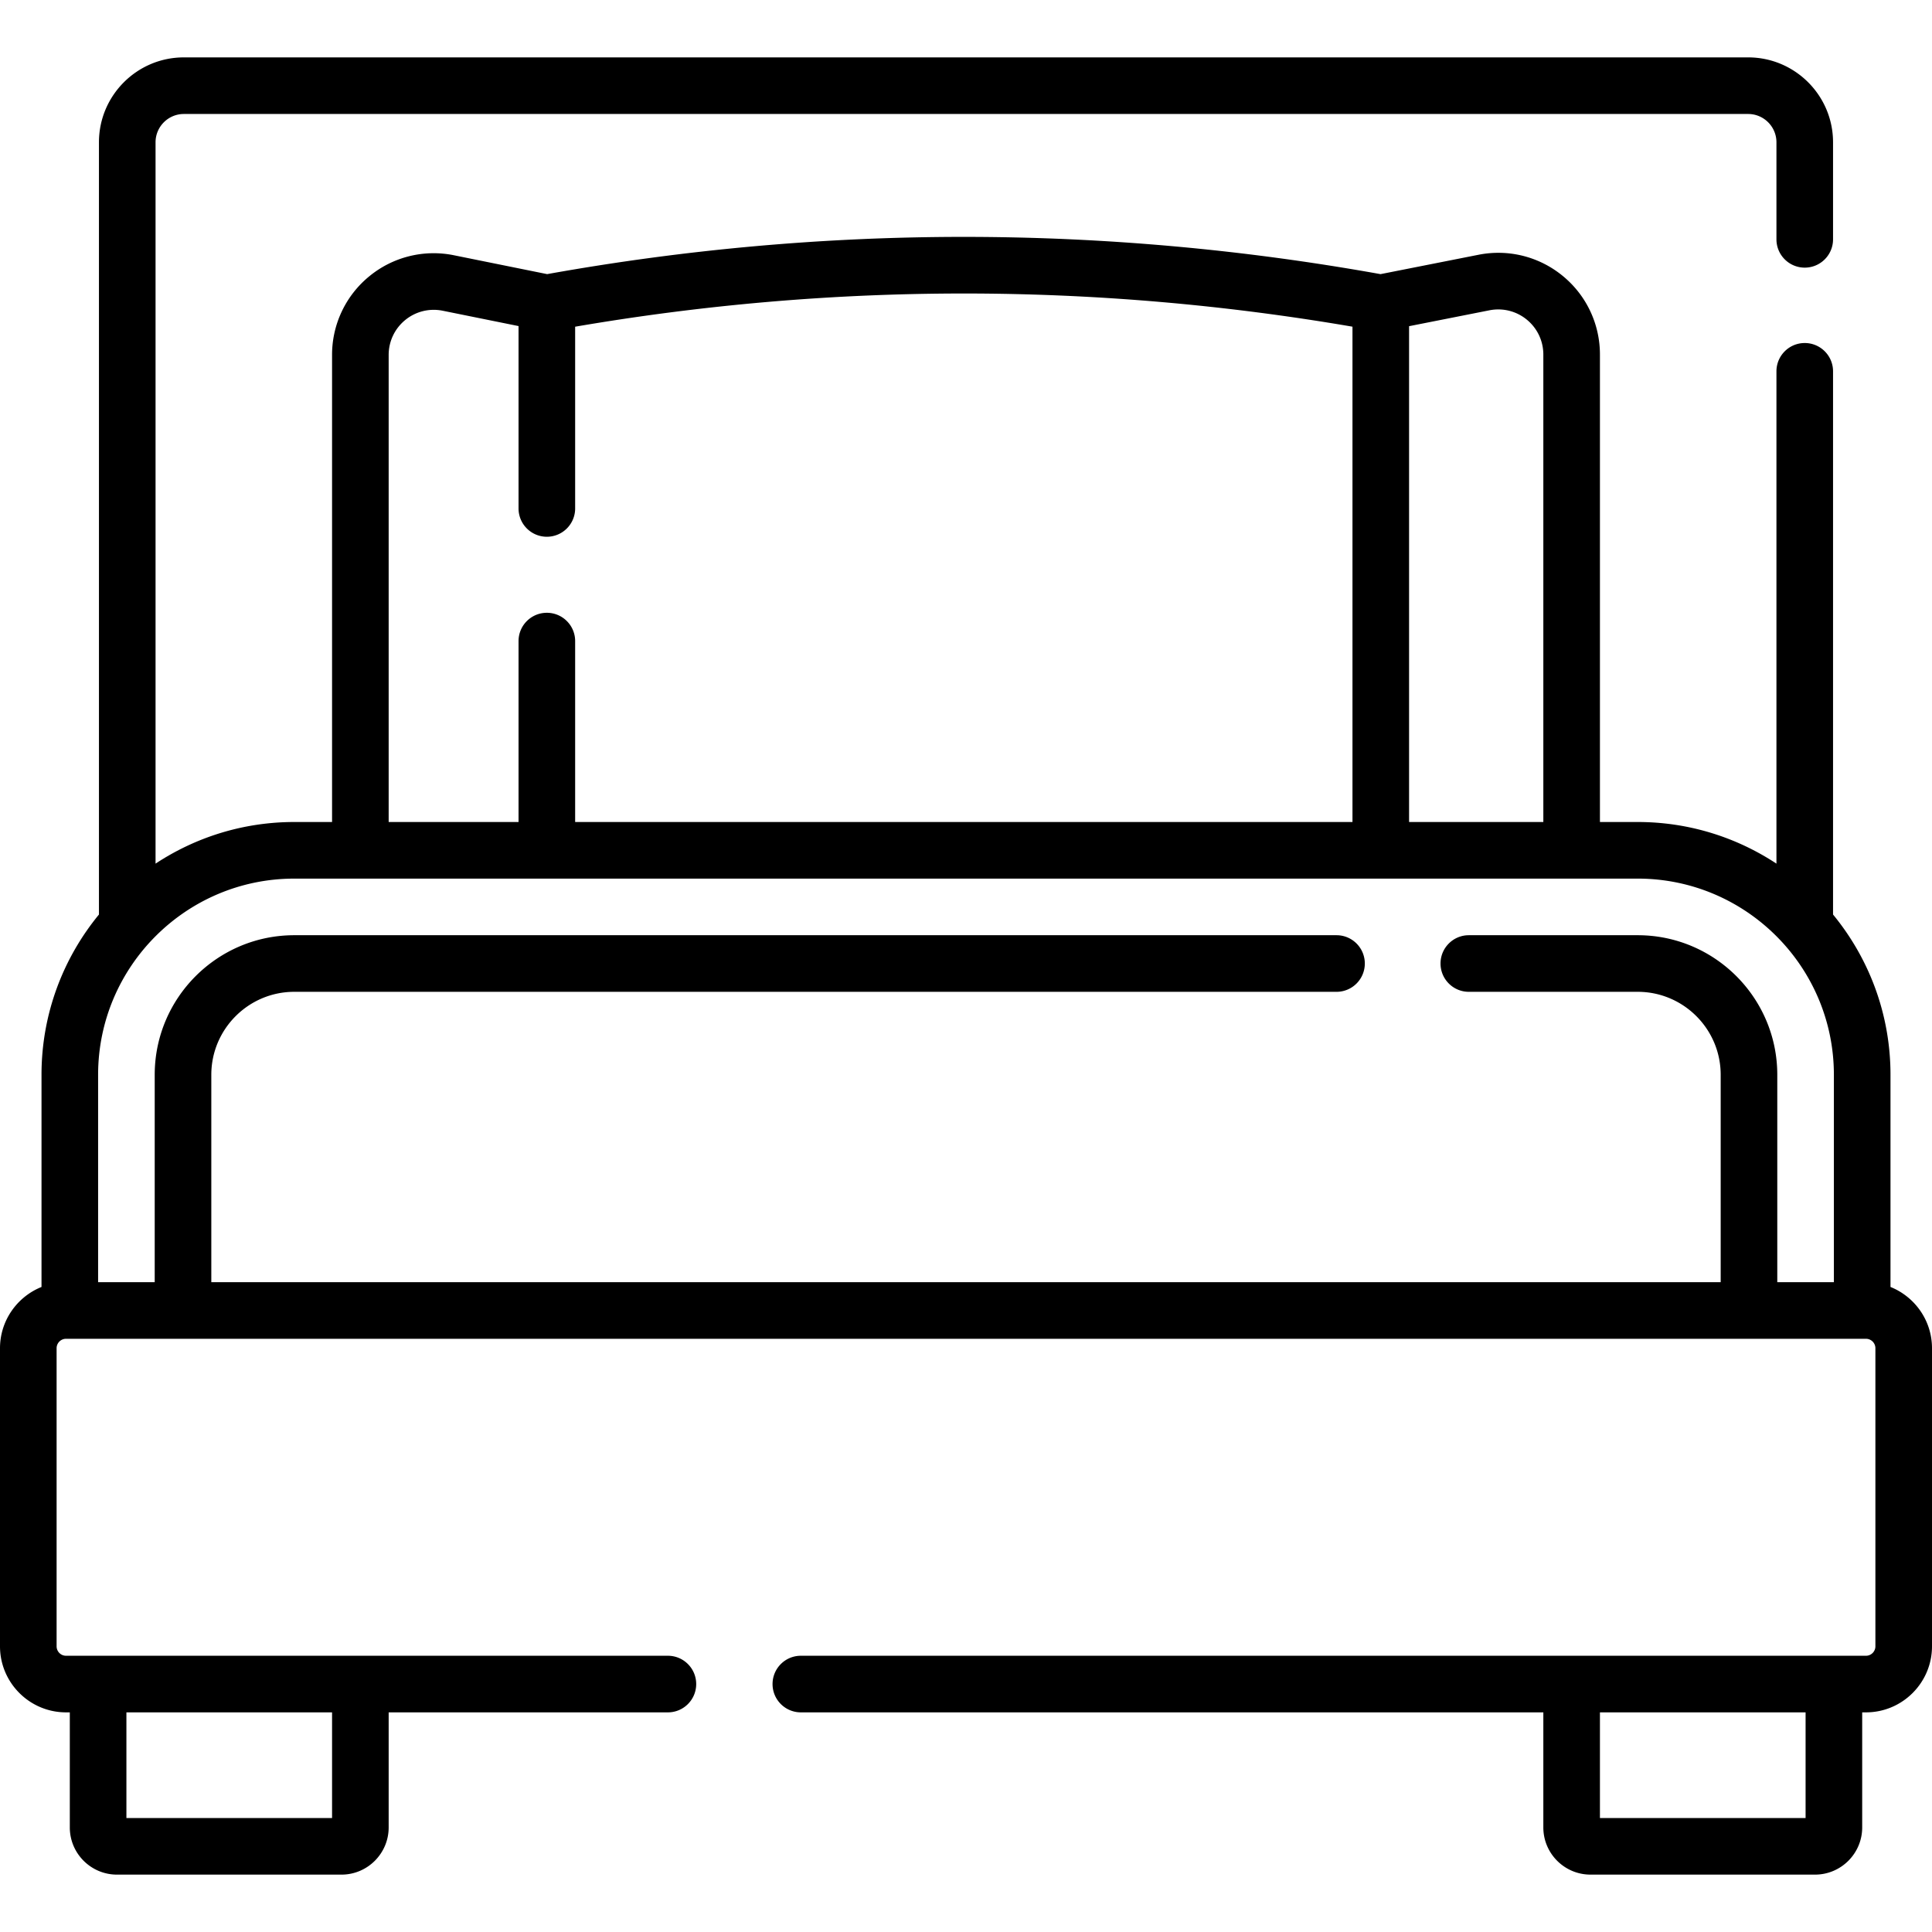 <svg xmlns="http://www.w3.org/2000/svg" version="1.1" xmlns:xlink="http://www.w3.org/1999/xlink" xmlns:svgjs="http://svgjs.com/svgjs" width="512" height="512" x="0" y="0" viewBox="0 0 512 512" style="enable-background:new 0 0 512 512" xml:space="preserve" class=""><g><path d="M501 341.059V284.83c0-16.107-5.716-30.902-15.224-42.469V98.404c0-4.143-3.357-7.5-7.5-7.5s-7.5 3.357-7.5 7.5v130.467c-10.563-6.963-23.195-11.031-36.766-11.031H424V93.958c0-8.096-3.588-15.687-9.843-20.826s-14.397-7.188-22.34-5.616l-25.96 5.132c-73.275-13.16-147.57-13.163-220.855-.003L120.3 67.648a26.853 26.853 0 0 0-22.412 5.555A26.852 26.852 0 0 0 88 94.066V217.84H77.989c-13.57 0-26.203 4.068-36.766 11.031V37.707c0-4.136 3.365-7.5 7.5-7.5h414.553c4.136 0 7.5 3.364 7.5 7.5v25.719c0 4.143 3.357 7.5 7.5 7.5s7.5-3.357 7.5-7.5V37.707c0-12.406-10.094-22.5-22.5-22.5H48.724c-12.407 0-22.5 10.094-22.5 22.5v204.654C16.716 253.928 11 268.723 11 284.83v56.229c-6.437 2.587-11 8.883-11 16.234v79c0 9.649 7.851 17.5 17.5 17.5h1v30.5c0 6.893 5.607 12.5 12.5 12.5h59.5c6.893 0 12.5-5.607 12.5-12.5v-30.5h74c4.142 0 7.5-3.357 7.5-7.5s-3.358-7.5-7.5-7.5H17.5a2.503 2.503 0 0 1-2.5-2.5v-79c0-1.379 1.122-2.5 2.5-2.5h477c1.379 0 2.5 1.121 2.5 2.5v79c0 1.379-1.121 2.5-2.5 2.5H212.234c-4.142 0-7.5 3.357-7.5 7.5s3.358 7.5 7.5 7.5H409v30.5c0 6.893 5.607 12.5 12.5 12.5H481c6.893 0 12.5-5.607 12.5-12.5v-30.5h1c9.649 0 17.5-7.851 17.5-17.5v-79c0-7.352-4.562-13.647-11-16.234zM88 481.793H33.5v-28H88zm390.5 0H424v-28h54.5zM394.727 82.23c3.523-.694 7.134.212 9.908 2.491S409 90.367 409 93.958v123.883h-35.58V86.443zM103 94.066c0-3.601 1.599-6.974 4.386-9.254s6.413-3.175 9.94-2.464l20.094 4.066v48.331c0 4.143 3.358 7.5 7.5 7.5s7.5-3.357 7.5-7.5V86.579c68.382-11.728 137.626-11.731 206-.005v131.267h-206v-47.947c0-4.143-3.358-7.5-7.5-7.5s-7.5 3.357-7.5 7.5v47.947H103zM77.989 232.841H434.01c28.667 0 51.989 23.322 51.989 51.989v54.963h-15V284.83c0-20.396-16.594-36.989-36.989-36.989h-44.756c-4.143 0-7.5 3.357-7.5 7.5s3.357 7.5 7.5 7.5h44.756c12.125 0 21.989 9.864 21.989 21.989v54.963H56V284.83c0-12.125 9.864-21.989 21.989-21.989h276.202c4.143 0 7.5-3.357 7.5-7.5s-3.357-7.5-7.5-7.5H77.989C57.593 247.841 41 264.435 41 284.83v54.963H26V284.83c0-28.667 23.322-51.989 51.989-51.989z" fill="#000000" data-original="#000000" class=""></path></g></svg>